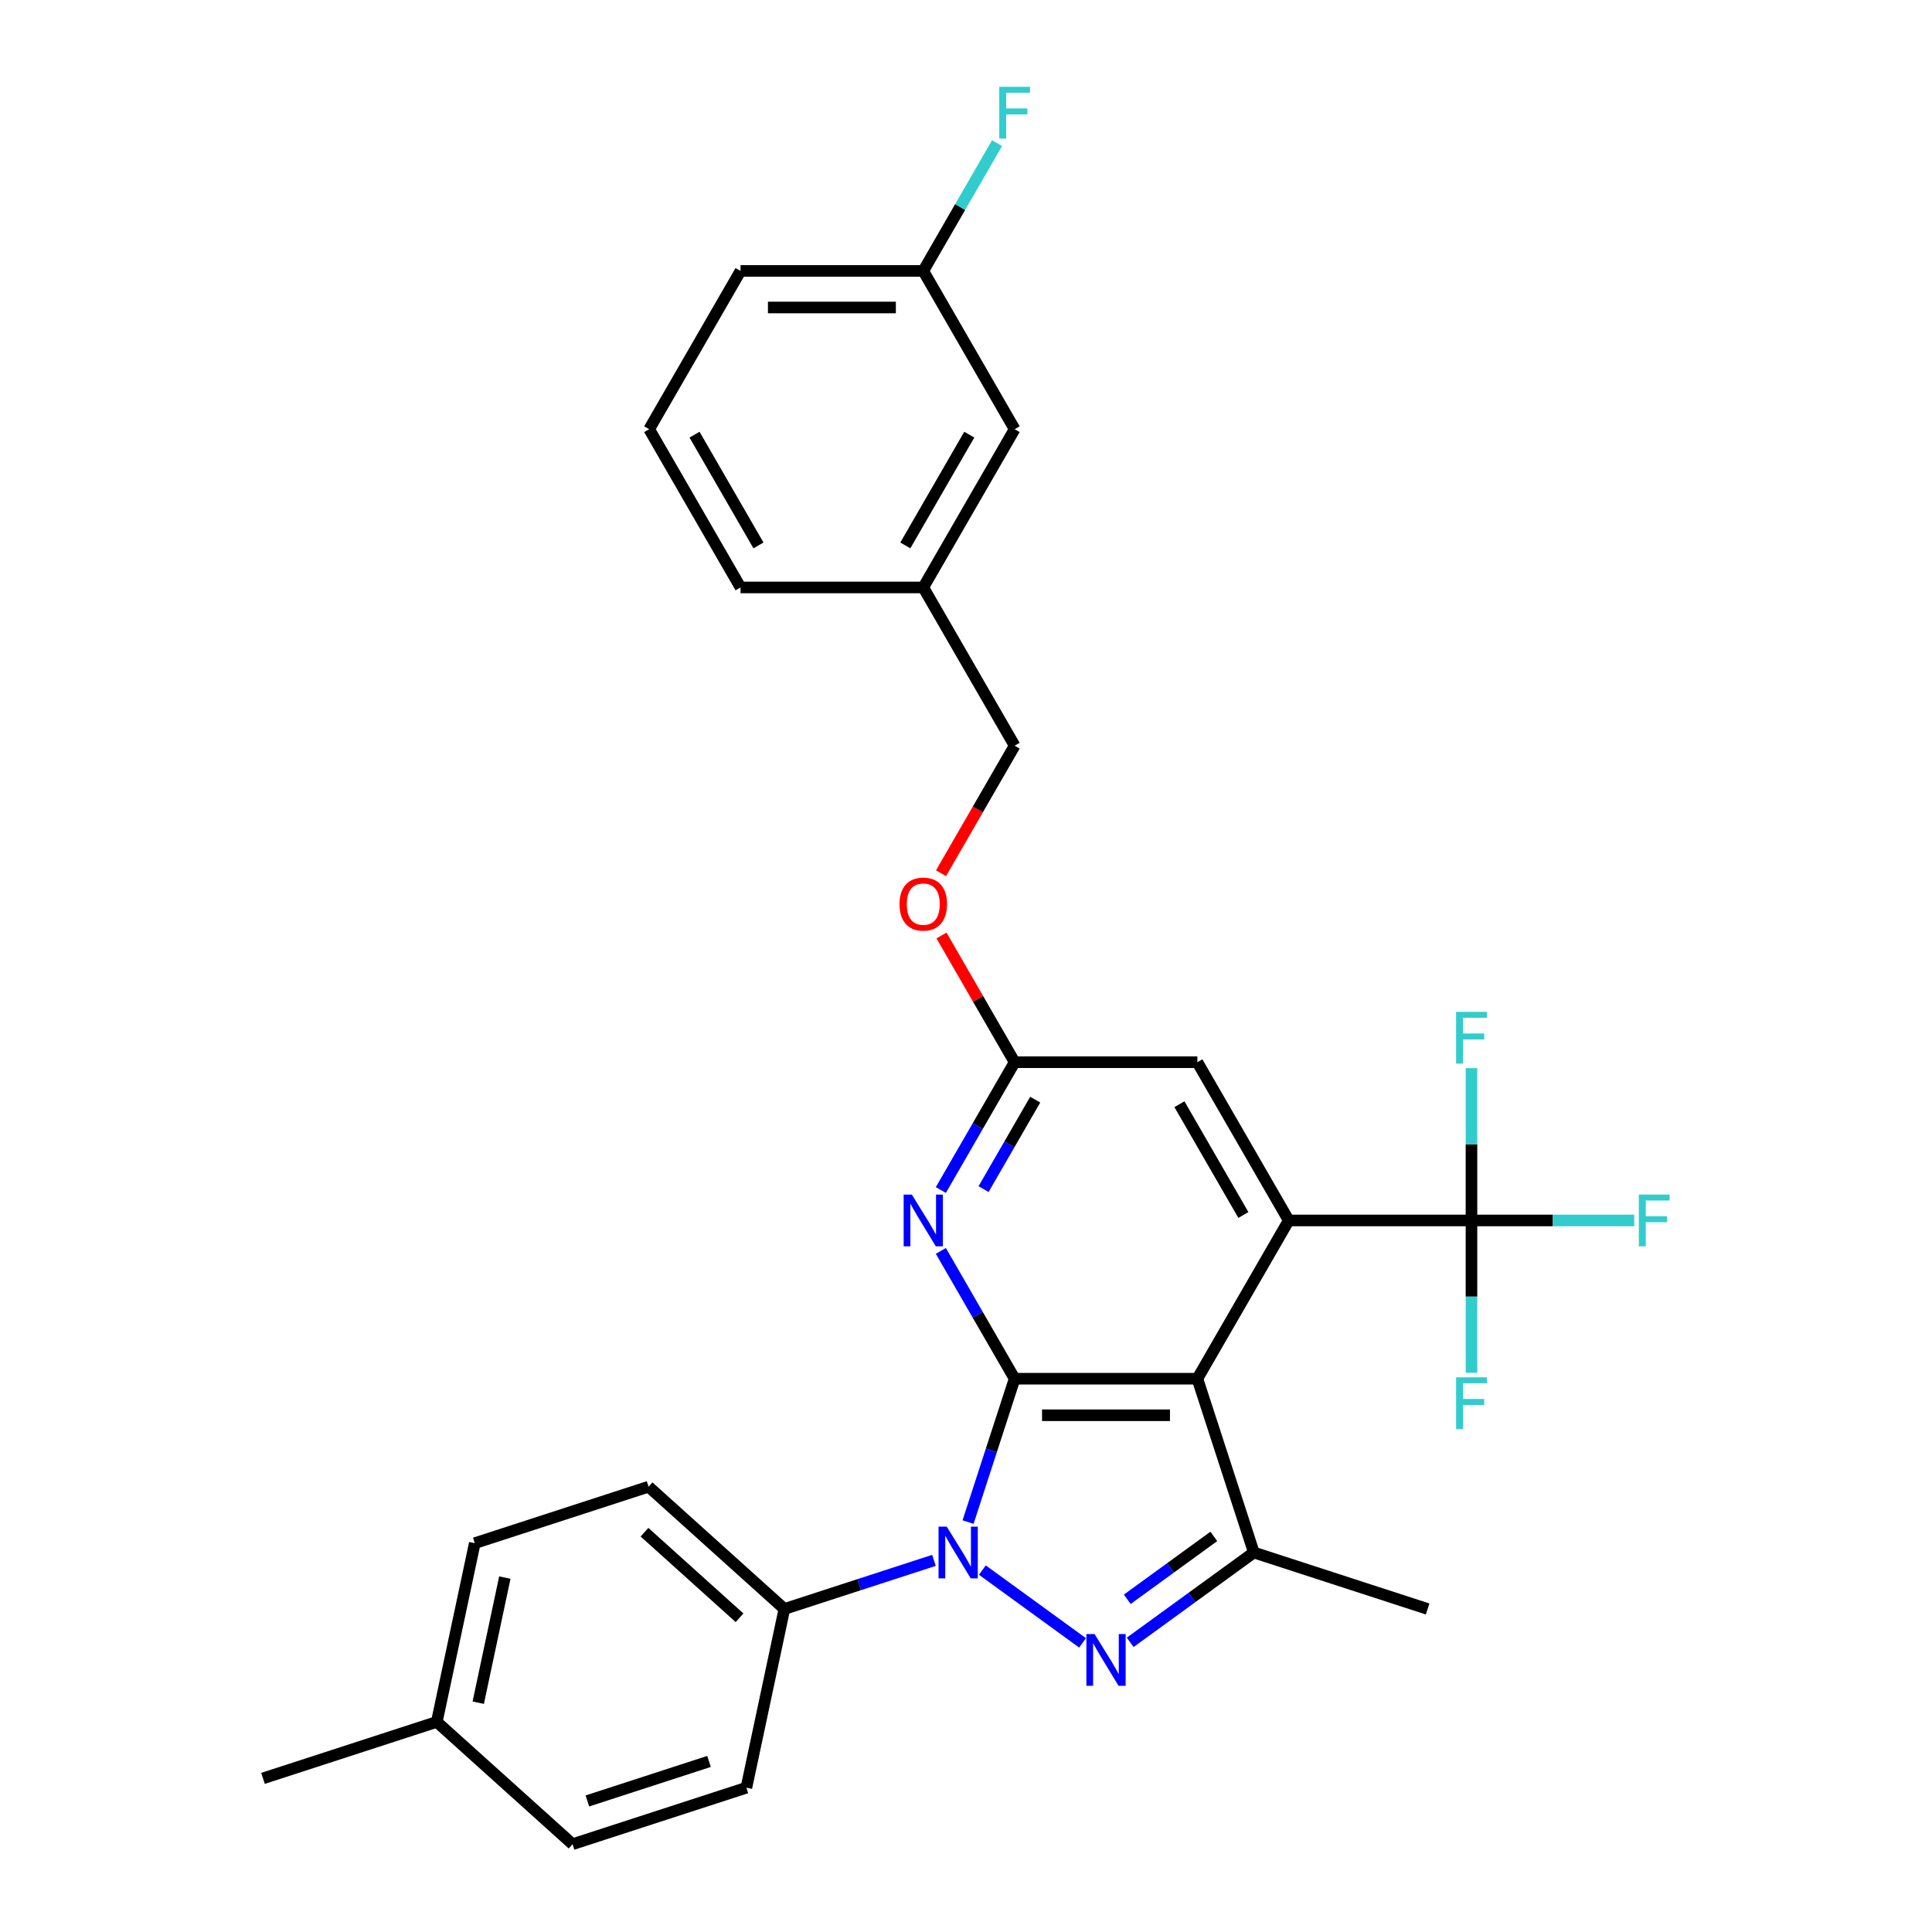 <?xml version='1.0' encoding='iso-8859-1'?>
<svg version='1.1' baseProfile='full'
              xmlns='http://www.w3.org/2000/svg'
                      xmlns:rdkit='http://www.rdkit.org/xml'
                      xmlns:xlink='http://www.w3.org/1999/xlink'
                  xml:space='preserve'
width='1000px' height='1000px' viewBox='0 0 1000 1000'>
<!-- END OF HEADER -->
<rect style='opacity:1.0;fill:#FFFFFF;stroke:none' width='1000' height='1000' x='0' y='0'> </rect>
<path class='bond-0' d='M 525.175,713.619 L 513.121,750.717' style='fill:none;fill-rule:evenodd;stroke:#000000;stroke-width:6px;stroke-linecap:butt;stroke-linejoin:miter;stroke-opacity:1' />
<path class='bond-0' d='M 513.121,750.717 L 501.067,787.815' style='fill:none;fill-rule:evenodd;stroke:#0000FF;stroke-width:6px;stroke-linecap:butt;stroke-linejoin:miter;stroke-opacity:1' />
<path class='bond-1' d='M 525.175,713.619 L 619.758,713.619' style='fill:none;fill-rule:evenodd;stroke:#000000;stroke-width:6px;stroke-linecap:butt;stroke-linejoin:miter;stroke-opacity:1' />
<path class='bond-1' d='M 539.362,732.535 L 605.571,732.535' style='fill:none;fill-rule:evenodd;stroke:#000000;stroke-width:6px;stroke-linecap:butt;stroke-linejoin:miter;stroke-opacity:1' />
<path class='bond-5' d='M 525.175,713.619 L 506.078,680.542' style='fill:none;fill-rule:evenodd;stroke:#000000;stroke-width:6px;stroke-linecap:butt;stroke-linejoin:miter;stroke-opacity:1' />
<path class='bond-5' d='M 506.078,680.542 L 486.981,647.465' style='fill:none;fill-rule:evenodd;stroke:#0000FF;stroke-width:6px;stroke-linecap:butt;stroke-linejoin:miter;stroke-opacity:1' />
<path class='bond-2' d='M 508.47,812.671 L 560.331,850.351' style='fill:none;fill-rule:evenodd;stroke:#0000FF;stroke-width:6px;stroke-linecap:butt;stroke-linejoin:miter;stroke-opacity:1' />
<path class='bond-8' d='M 483.424,807.642 L 444.708,820.221' style='fill:none;fill-rule:evenodd;stroke:#0000FF;stroke-width:6px;stroke-linecap:butt;stroke-linejoin:miter;stroke-opacity:1' />
<path class='bond-8' d='M 444.708,820.221 L 405.993,832.801' style='fill:none;fill-rule:evenodd;stroke:#000000;stroke-width:6px;stroke-linecap:butt;stroke-linejoin:miter;stroke-opacity:1' />
<path class='bond-3' d='M 619.758,713.619 L 667.05,631.707' style='fill:none;fill-rule:evenodd;stroke:#000000;stroke-width:6px;stroke-linecap:butt;stroke-linejoin:miter;stroke-opacity:1' />
<path class='bond-4' d='M 619.758,713.619 L 648.986,803.573' style='fill:none;fill-rule:evenodd;stroke:#000000;stroke-width:6px;stroke-linecap:butt;stroke-linejoin:miter;stroke-opacity:1' />
<path class='bond-29' d='M 584.989,850.069 L 616.988,826.821' style='fill:none;fill-rule:evenodd;stroke:#0000FF;stroke-width:6px;stroke-linecap:butt;stroke-linejoin:miter;stroke-opacity:1' />
<path class='bond-29' d='M 616.988,826.821 L 648.986,803.573' style='fill:none;fill-rule:evenodd;stroke:#000000;stroke-width:6px;stroke-linecap:butt;stroke-linejoin:miter;stroke-opacity:1' />
<path class='bond-29' d='M 583.47,827.791 L 605.869,811.517' style='fill:none;fill-rule:evenodd;stroke:#0000FF;stroke-width:6px;stroke-linecap:butt;stroke-linejoin:miter;stroke-opacity:1' />
<path class='bond-29' d='M 605.869,811.517 L 628.268,795.243' style='fill:none;fill-rule:evenodd;stroke:#000000;stroke-width:6px;stroke-linecap:butt;stroke-linejoin:miter;stroke-opacity:1' />
<path class='bond-6' d='M 667.05,631.707 L 761.634,631.707' style='fill:none;fill-rule:evenodd;stroke:#000000;stroke-width:6px;stroke-linecap:butt;stroke-linejoin:miter;stroke-opacity:1' />
<path class='bond-30' d='M 667.05,631.707 L 619.758,549.795' style='fill:none;fill-rule:evenodd;stroke:#000000;stroke-width:6px;stroke-linecap:butt;stroke-linejoin:miter;stroke-opacity:1' />
<path class='bond-30' d='M 643.574,628.879 L 610.47,571.54' style='fill:none;fill-rule:evenodd;stroke:#000000;stroke-width:6px;stroke-linecap:butt;stroke-linejoin:miter;stroke-opacity:1' />
<path class='bond-18' d='M 648.986,803.573 L 738.941,832.801' style='fill:none;fill-rule:evenodd;stroke:#000000;stroke-width:6px;stroke-linecap:butt;stroke-linejoin:miter;stroke-opacity:1' />
<path class='bond-7' d='M 486.981,615.949 L 506.078,582.872' style='fill:none;fill-rule:evenodd;stroke:#0000FF;stroke-width:6px;stroke-linecap:butt;stroke-linejoin:miter;stroke-opacity:1' />
<path class='bond-7' d='M 506.078,582.872 L 525.175,549.795' style='fill:none;fill-rule:evenodd;stroke:#000000;stroke-width:6px;stroke-linecap:butt;stroke-linejoin:miter;stroke-opacity:1' />
<path class='bond-7' d='M 509.092,615.485 L 522.46,592.331' style='fill:none;fill-rule:evenodd;stroke:#0000FF;stroke-width:6px;stroke-linecap:butt;stroke-linejoin:miter;stroke-opacity:1' />
<path class='bond-7' d='M 522.46,592.331 L 535.828,569.177' style='fill:none;fill-rule:evenodd;stroke:#000000;stroke-width:6px;stroke-linecap:butt;stroke-linejoin:miter;stroke-opacity:1' />
<path class='bond-11' d='M 761.634,631.707 L 803.761,631.707' style='fill:none;fill-rule:evenodd;stroke:#000000;stroke-width:6px;stroke-linecap:butt;stroke-linejoin:miter;stroke-opacity:1' />
<path class='bond-11' d='M 803.761,631.707 L 845.889,631.707' style='fill:none;fill-rule:evenodd;stroke:#33CCCC;stroke-width:6px;stroke-linecap:butt;stroke-linejoin:miter;stroke-opacity:1' />
<path class='bond-12' d='M 761.634,631.707 L 761.634,592.294' style='fill:none;fill-rule:evenodd;stroke:#000000;stroke-width:6px;stroke-linecap:butt;stroke-linejoin:miter;stroke-opacity:1' />
<path class='bond-12' d='M 761.634,592.294 L 761.634,552.881' style='fill:none;fill-rule:evenodd;stroke:#33CCCC;stroke-width:6px;stroke-linecap:butt;stroke-linejoin:miter;stroke-opacity:1' />
<path class='bond-13' d='M 761.634,631.707 L 761.634,671.12' style='fill:none;fill-rule:evenodd;stroke:#000000;stroke-width:6px;stroke-linecap:butt;stroke-linejoin:miter;stroke-opacity:1' />
<path class='bond-13' d='M 761.634,671.12 L 761.634,710.533' style='fill:none;fill-rule:evenodd;stroke:#33CCCC;stroke-width:6px;stroke-linecap:butt;stroke-linejoin:miter;stroke-opacity:1' />
<path class='bond-9' d='M 525.175,549.795 L 619.758,549.795' style='fill:none;fill-rule:evenodd;stroke:#000000;stroke-width:6px;stroke-linecap:butt;stroke-linejoin:miter;stroke-opacity:1' />
<path class='bond-10' d='M 525.175,549.795 L 506.242,517.002' style='fill:none;fill-rule:evenodd;stroke:#000000;stroke-width:6px;stroke-linecap:butt;stroke-linejoin:miter;stroke-opacity:1' />
<path class='bond-10' d='M 506.242,517.002 L 487.308,484.209' style='fill:none;fill-rule:evenodd;stroke:#FF0000;stroke-width:6px;stroke-linecap:butt;stroke-linejoin:miter;stroke-opacity:1' />
<path class='bond-14' d='M 405.993,832.801 L 335.703,769.512' style='fill:none;fill-rule:evenodd;stroke:#000000;stroke-width:6px;stroke-linecap:butt;stroke-linejoin:miter;stroke-opacity:1' />
<path class='bond-14' d='M 382.791,837.365 L 333.589,793.063' style='fill:none;fill-rule:evenodd;stroke:#000000;stroke-width:6px;stroke-linecap:butt;stroke-linejoin:miter;stroke-opacity:1' />
<path class='bond-15' d='M 405.993,832.801 L 386.328,925.318' style='fill:none;fill-rule:evenodd;stroke:#000000;stroke-width:6px;stroke-linecap:butt;stroke-linejoin:miter;stroke-opacity:1' />
<path class='bond-19' d='M 487.068,451.974 L 506.121,418.973' style='fill:none;fill-rule:evenodd;stroke:#FF0000;stroke-width:6px;stroke-linecap:butt;stroke-linejoin:miter;stroke-opacity:1' />
<path class='bond-19' d='M 506.121,418.973 L 525.175,385.972' style='fill:none;fill-rule:evenodd;stroke:#000000;stroke-width:6px;stroke-linecap:butt;stroke-linejoin:miter;stroke-opacity:1' />
<path class='bond-22' d='M 335.703,769.512 L 245.749,798.74' style='fill:none;fill-rule:evenodd;stroke:#000000;stroke-width:6px;stroke-linecap:butt;stroke-linejoin:miter;stroke-opacity:1' />
<path class='bond-21' d='M 386.328,925.318 L 296.373,954.545' style='fill:none;fill-rule:evenodd;stroke:#000000;stroke-width:6px;stroke-linecap:butt;stroke-linejoin:miter;stroke-opacity:1' />
<path class='bond-21' d='M 366.989,911.711 L 304.021,932.17' style='fill:none;fill-rule:evenodd;stroke:#000000;stroke-width:6px;stroke-linecap:butt;stroke-linejoin:miter;stroke-opacity:1' />
<path class='bond-16' d='M 525.175,222.148 L 477.883,304.06' style='fill:none;fill-rule:evenodd;stroke:#000000;stroke-width:6px;stroke-linecap:butt;stroke-linejoin:miter;stroke-opacity:1' />
<path class='bond-16' d='M 501.699,224.977 L 468.594,282.315' style='fill:none;fill-rule:evenodd;stroke:#000000;stroke-width:6px;stroke-linecap:butt;stroke-linejoin:miter;stroke-opacity:1' />
<path class='bond-17' d='M 525.175,222.148 L 477.883,140.236' style='fill:none;fill-rule:evenodd;stroke:#000000;stroke-width:6px;stroke-linecap:butt;stroke-linejoin:miter;stroke-opacity:1' />
<path class='bond-24' d='M 477.883,140.236 L 496.98,107.159' style='fill:none;fill-rule:evenodd;stroke:#000000;stroke-width:6px;stroke-linecap:butt;stroke-linejoin:miter;stroke-opacity:1' />
<path class='bond-24' d='M 496.98,107.159 L 516.077,74.082' style='fill:none;fill-rule:evenodd;stroke:#33CCCC;stroke-width:6px;stroke-linecap:butt;stroke-linejoin:miter;stroke-opacity:1' />
<path class='bond-32' d='M 477.883,140.236 L 383.3,140.236' style='fill:none;fill-rule:evenodd;stroke:#000000;stroke-width:6px;stroke-linecap:butt;stroke-linejoin:miter;stroke-opacity:1' />
<path class='bond-32' d='M 463.696,159.153 L 397.487,159.153' style='fill:none;fill-rule:evenodd;stroke:#000000;stroke-width:6px;stroke-linecap:butt;stroke-linejoin:miter;stroke-opacity:1' />
<path class='bond-20' d='M 525.175,385.972 L 477.883,304.06' style='fill:none;fill-rule:evenodd;stroke:#000000;stroke-width:6px;stroke-linecap:butt;stroke-linejoin:miter;stroke-opacity:1' />
<path class='bond-27' d='M 477.883,304.06 L 383.3,304.06' style='fill:none;fill-rule:evenodd;stroke:#000000;stroke-width:6px;stroke-linecap:butt;stroke-linejoin:miter;stroke-opacity:1' />
<path class='bond-23' d='M 296.373,954.545 L 226.084,891.257' style='fill:none;fill-rule:evenodd;stroke:#000000;stroke-width:6px;stroke-linecap:butt;stroke-linejoin:miter;stroke-opacity:1' />
<path class='bond-31' d='M 245.749,798.74 L 226.084,891.257' style='fill:none;fill-rule:evenodd;stroke:#000000;stroke-width:6px;stroke-linecap:butt;stroke-linejoin:miter;stroke-opacity:1' />
<path class='bond-31' d='M 261.303,816.551 L 247.537,881.312' style='fill:none;fill-rule:evenodd;stroke:#000000;stroke-width:6px;stroke-linecap:butt;stroke-linejoin:miter;stroke-opacity:1' />
<path class='bond-28' d='M 226.084,891.257 L 136.13,920.485' style='fill:none;fill-rule:evenodd;stroke:#000000;stroke-width:6px;stroke-linecap:butt;stroke-linejoin:miter;stroke-opacity:1' />
<path class='bond-25' d='M 336.008,222.148 L 383.3,304.06' style='fill:none;fill-rule:evenodd;stroke:#000000;stroke-width:6px;stroke-linecap:butt;stroke-linejoin:miter;stroke-opacity:1' />
<path class='bond-25' d='M 359.484,224.977 L 392.588,282.315' style='fill:none;fill-rule:evenodd;stroke:#000000;stroke-width:6px;stroke-linecap:butt;stroke-linejoin:miter;stroke-opacity:1' />
<path class='bond-26' d='M 336.008,222.148 L 383.3,140.236' style='fill:none;fill-rule:evenodd;stroke:#000000;stroke-width:6px;stroke-linecap:butt;stroke-linejoin:miter;stroke-opacity:1' />
<path  class='atom-1' d='M 490.026 790.18
L 498.803 804.367
Q 499.674 805.767, 501.073 808.302
Q 502.473 810.837, 502.549 810.988
L 502.549 790.18
L 506.105 790.18
L 506.105 816.966
L 502.435 816.966
L 493.015 801.454
Q 491.918 799.638, 490.745 797.557
Q 489.61 795.477, 489.269 794.833
L 489.269 816.966
L 485.789 816.966
L 485.789 790.18
L 490.026 790.18
' fill='#0000FF'/>
<path  class='atom-3' d='M 566.546 845.775
L 575.323 859.962
Q 576.193 861.362, 577.593 863.897
Q 578.993 866.432, 579.069 866.583
L 579.069 845.775
L 582.625 845.775
L 582.625 872.561
L 578.955 872.561
L 569.535 857.049
Q 568.437 855.233, 567.265 853.152
Q 566.13 851.071, 565.789 850.428
L 565.789 872.561
L 562.308 872.561
L 562.308 845.775
L 566.546 845.775
' fill='#0000FF'/>
<path  class='atom-6' d='M 471.962 618.314
L 480.739 632.501
Q 481.61 633.901, 483.009 636.436
Q 484.409 638.971, 484.485 639.122
L 484.485 618.314
L 488.041 618.314
L 488.041 645.1
L 484.371 645.1
L 474.951 629.588
Q 473.854 627.772, 472.681 625.691
Q 471.546 623.611, 471.205 622.967
L 471.205 645.1
L 467.725 645.1
L 467.725 618.314
L 471.962 618.314
' fill='#0000FF'/>
<path  class='atom-11' d='M 465.587 467.959
Q 465.587 461.527, 468.765 457.933
Q 471.943 454.339, 477.883 454.339
Q 483.823 454.339, 487.001 457.933
Q 490.179 461.527, 490.179 467.959
Q 490.179 474.466, 486.963 478.174
Q 483.747 481.844, 477.883 481.844
Q 471.981 481.844, 468.765 478.174
Q 465.587 474.504, 465.587 467.959
M 477.883 478.817
Q 481.969 478.817, 484.163 476.093
Q 486.396 473.331, 486.396 467.959
Q 486.396 462.7, 484.163 460.052
Q 481.969 457.366, 477.883 457.366
Q 473.797 457.366, 471.565 460.014
Q 469.371 462.662, 469.371 467.959
Q 469.371 473.369, 471.565 476.093
Q 473.797 478.817, 477.883 478.817
' fill='#FF0000'/>
<path  class='atom-12' d='M 848.253 618.314
L 864.181 618.314
L 864.181 621.378
L 851.847 621.378
L 851.847 629.513
L 862.819 629.513
L 862.819 632.615
L 851.847 632.615
L 851.847 645.1
L 848.253 645.1
L 848.253 618.314
' fill='#33CCCC'/>
<path  class='atom-13' d='M 753.67 523.73
L 769.598 523.73
L 769.598 526.795
L 757.264 526.795
L 757.264 534.929
L 768.236 534.929
L 768.236 538.031
L 757.264 538.031
L 757.264 550.516
L 753.67 550.516
L 753.67 523.73
' fill='#33CCCC'/>
<path  class='atom-14' d='M 753.67 712.897
L 769.598 712.897
L 769.598 715.962
L 757.264 715.962
L 757.264 724.096
L 768.236 724.096
L 768.236 727.198
L 757.264 727.198
L 757.264 739.683
L 753.67 739.683
L 753.67 712.897
' fill='#33CCCC'/>
<path  class='atom-25' d='M 517.211 44.932
L 533.139 44.932
L 533.139 47.996
L 520.805 47.996
L 520.805 56.13
L 531.777 56.13
L 531.777 59.233
L 520.805 59.233
L 520.805 71.718
L 517.211 71.718
L 517.211 44.932
' fill='#33CCCC'/>
</svg>
